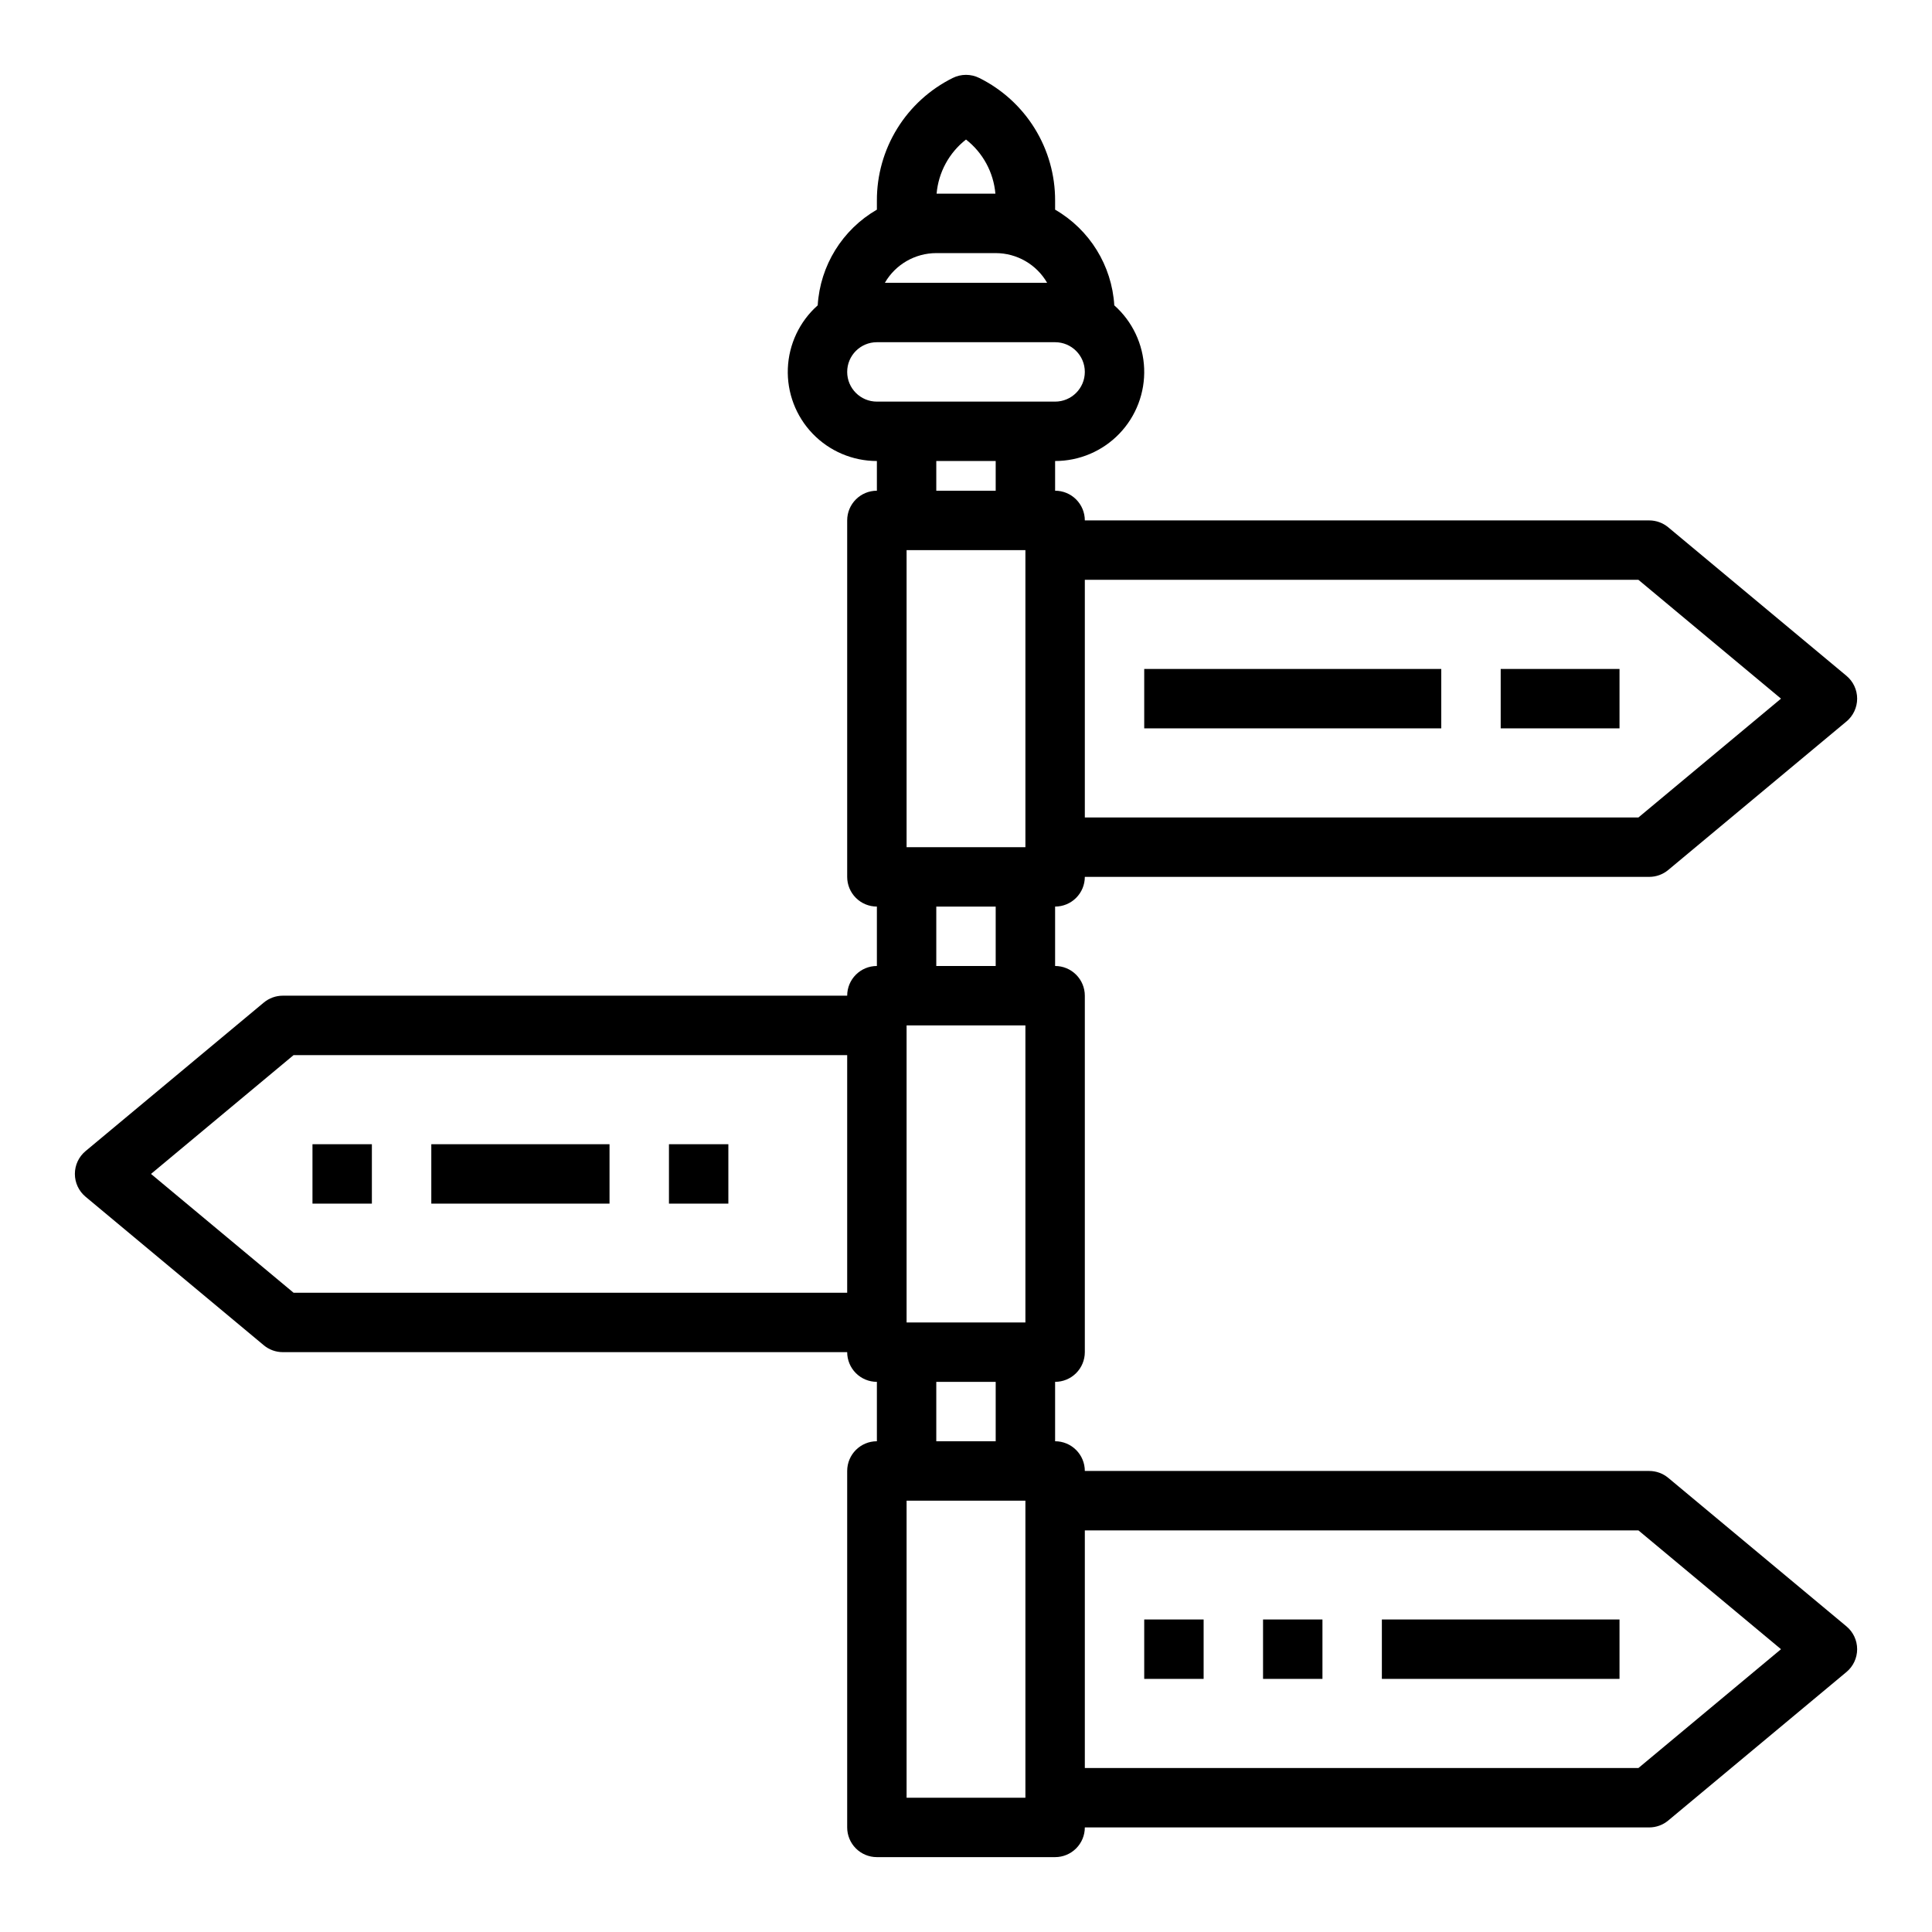 <?xml version="1.0" encoding="UTF-8"?>
<!-- Uploaded to: SVG Repo, www.svgrepo.com, Generator: SVG Repo Mixer Tools -->
<svg fill="#000000" width="800px" height="800px" version="1.1" viewBox="144 144 512 512" xmlns="http://www.w3.org/2000/svg">
 <g>
  <path d="m431.49 376.38h149.57c1.84 0 3.625-0.645 5.039-1.824l47.23-39.359h0.004c1.793-1.496 2.832-3.711 2.832-6.051 0-2.336-1.039-4.551-2.832-6.047l-47.23-39.359h-0.004c-1.414-1.18-3.199-1.824-5.039-1.824h-149.57c0-2.086-0.832-4.09-2.309-5.566-1.477-1.477-3.477-2.305-5.566-2.305v-7.871c6.426 0.004 12.57-2.613 17.023-7.242s6.828-10.875 6.574-17.293c-0.254-6.418-3.109-12.457-7.914-16.719-0.645-10.547-6.535-20.07-15.684-25.359v-2.379c0.023-6.754-1.848-13.383-5.398-19.129-3.551-5.746-8.645-10.383-14.695-13.387-2.215-1.105-4.824-1.105-7.043 0-6.051 3.004-11.145 7.641-14.695 13.387-3.551 5.746-5.422 12.375-5.398 19.129v2.379c-9.148 5.289-15.039 14.812-15.684 25.359-4.801 4.262-7.66 10.301-7.914 16.719s2.121 12.664 6.574 17.293 10.602 7.246 17.023 7.242v7.871c-4.348 0-7.871 3.523-7.871 7.871v94.465c0 2.086 0.828 4.09 2.305 5.566 1.477 1.477 3.477 2.305 5.566 2.305v15.746c-4.348 0-7.871 3.523-7.871 7.871h-149.57c-1.84 0-3.625 0.645-5.039 1.824l-47.23 39.359c-1.797 1.496-2.832 3.711-2.832 6.047 0 2.336 1.035 4.555 2.832 6.047l47.23 39.359v0.004c1.414 1.176 3.199 1.824 5.039 1.824h149.57c0 2.086 0.828 4.09 2.305 5.566 1.477 1.477 3.477 2.305 5.566 2.305v15.742c-4.348 0-7.871 3.527-7.871 7.875v94.465c0 2.086 0.828 4.09 2.305 5.566 1.477 1.473 3.477 2.305 5.566 2.305h47.23c2.09 0 4.09-0.832 5.566-2.305 1.477-1.477 2.309-3.481 2.309-5.566h149.57c1.84 0 3.625-0.648 5.039-1.828l47.23-39.359h0.004c1.793-1.496 2.832-3.711 2.832-6.047 0-2.336-1.039-4.551-2.832-6.047l-47.23-39.359h-0.004c-1.414-1.18-3.199-1.824-5.039-1.824h-149.57c0-2.09-0.832-4.09-2.309-5.566-1.477-1.477-3.477-2.309-5.566-2.309v-15.742c2.09 0 4.09-0.828 5.566-2.305 1.477-1.477 2.309-3.481 2.309-5.566v-94.465c0-2.09-0.832-4.09-2.309-5.566-1.477-1.477-3.477-2.305-5.566-2.305v-15.746c2.09 0 4.09-0.828 5.566-2.305 1.477-1.477 2.309-3.481 2.309-5.566zm0-78.719h146.71l37.785 31.488-37.785 31.488-146.71-0.004zm-62.977 188.93h-146.71l-37.785-31.488 37.785-31.488h146.71zm62.977 62.977h146.71l37.785 31.488-37.785 31.488h-146.71zm-31.488-368.59c4.477 3.496 7.297 8.695 7.789 14.352h-15.582c0.492-5.656 3.312-10.855 7.793-14.352zm-7.875 30.098h15.746c5.621 0.004 10.816 3.004 13.629 7.871h-43.004c2.812-4.867 8.008-7.867 13.629-7.871zm23.617 409.34h-31.488v-78.719h31.488zm-23.617-94.465v-15.742h15.742v15.742zm23.617-31.488h-31.488v-78.719h31.488zm-23.617-94.465v-15.742h15.742v15.742zm23.617-31.488-31.488 0.004v-78.723h31.488zm-23.617-94.465v-7.871h15.742v7.871zm-15.742-23.617v0.004c-4.348 0-7.871-3.523-7.871-7.871s3.523-7.871 7.871-7.871h47.23c4.348 0 7.875 3.523 7.875 7.871s-3.527 7.871-7.875 7.871z"/>
  <path d="m226.81 447.23h15.742v15.742h-15.742z"/>
  <path d="m258.3 447.23h47.23v15.742h-47.23z"/>
  <path d="m321.28 447.23h15.742v15.742h-15.742z"/>
  <path d="m447.23 321.28h78.719v15.742h-78.719z"/>
  <path d="m541.7 321.28h31.488v15.742h-31.488z"/>
  <path d="m447.23 573.18h15.742v15.742h-15.742z"/>
  <path d="m478.72 573.18h15.742v15.742h-15.742z"/>
  <path d="m510.21 573.18h62.977v15.742h-62.977z"/>
 </g>
</svg>